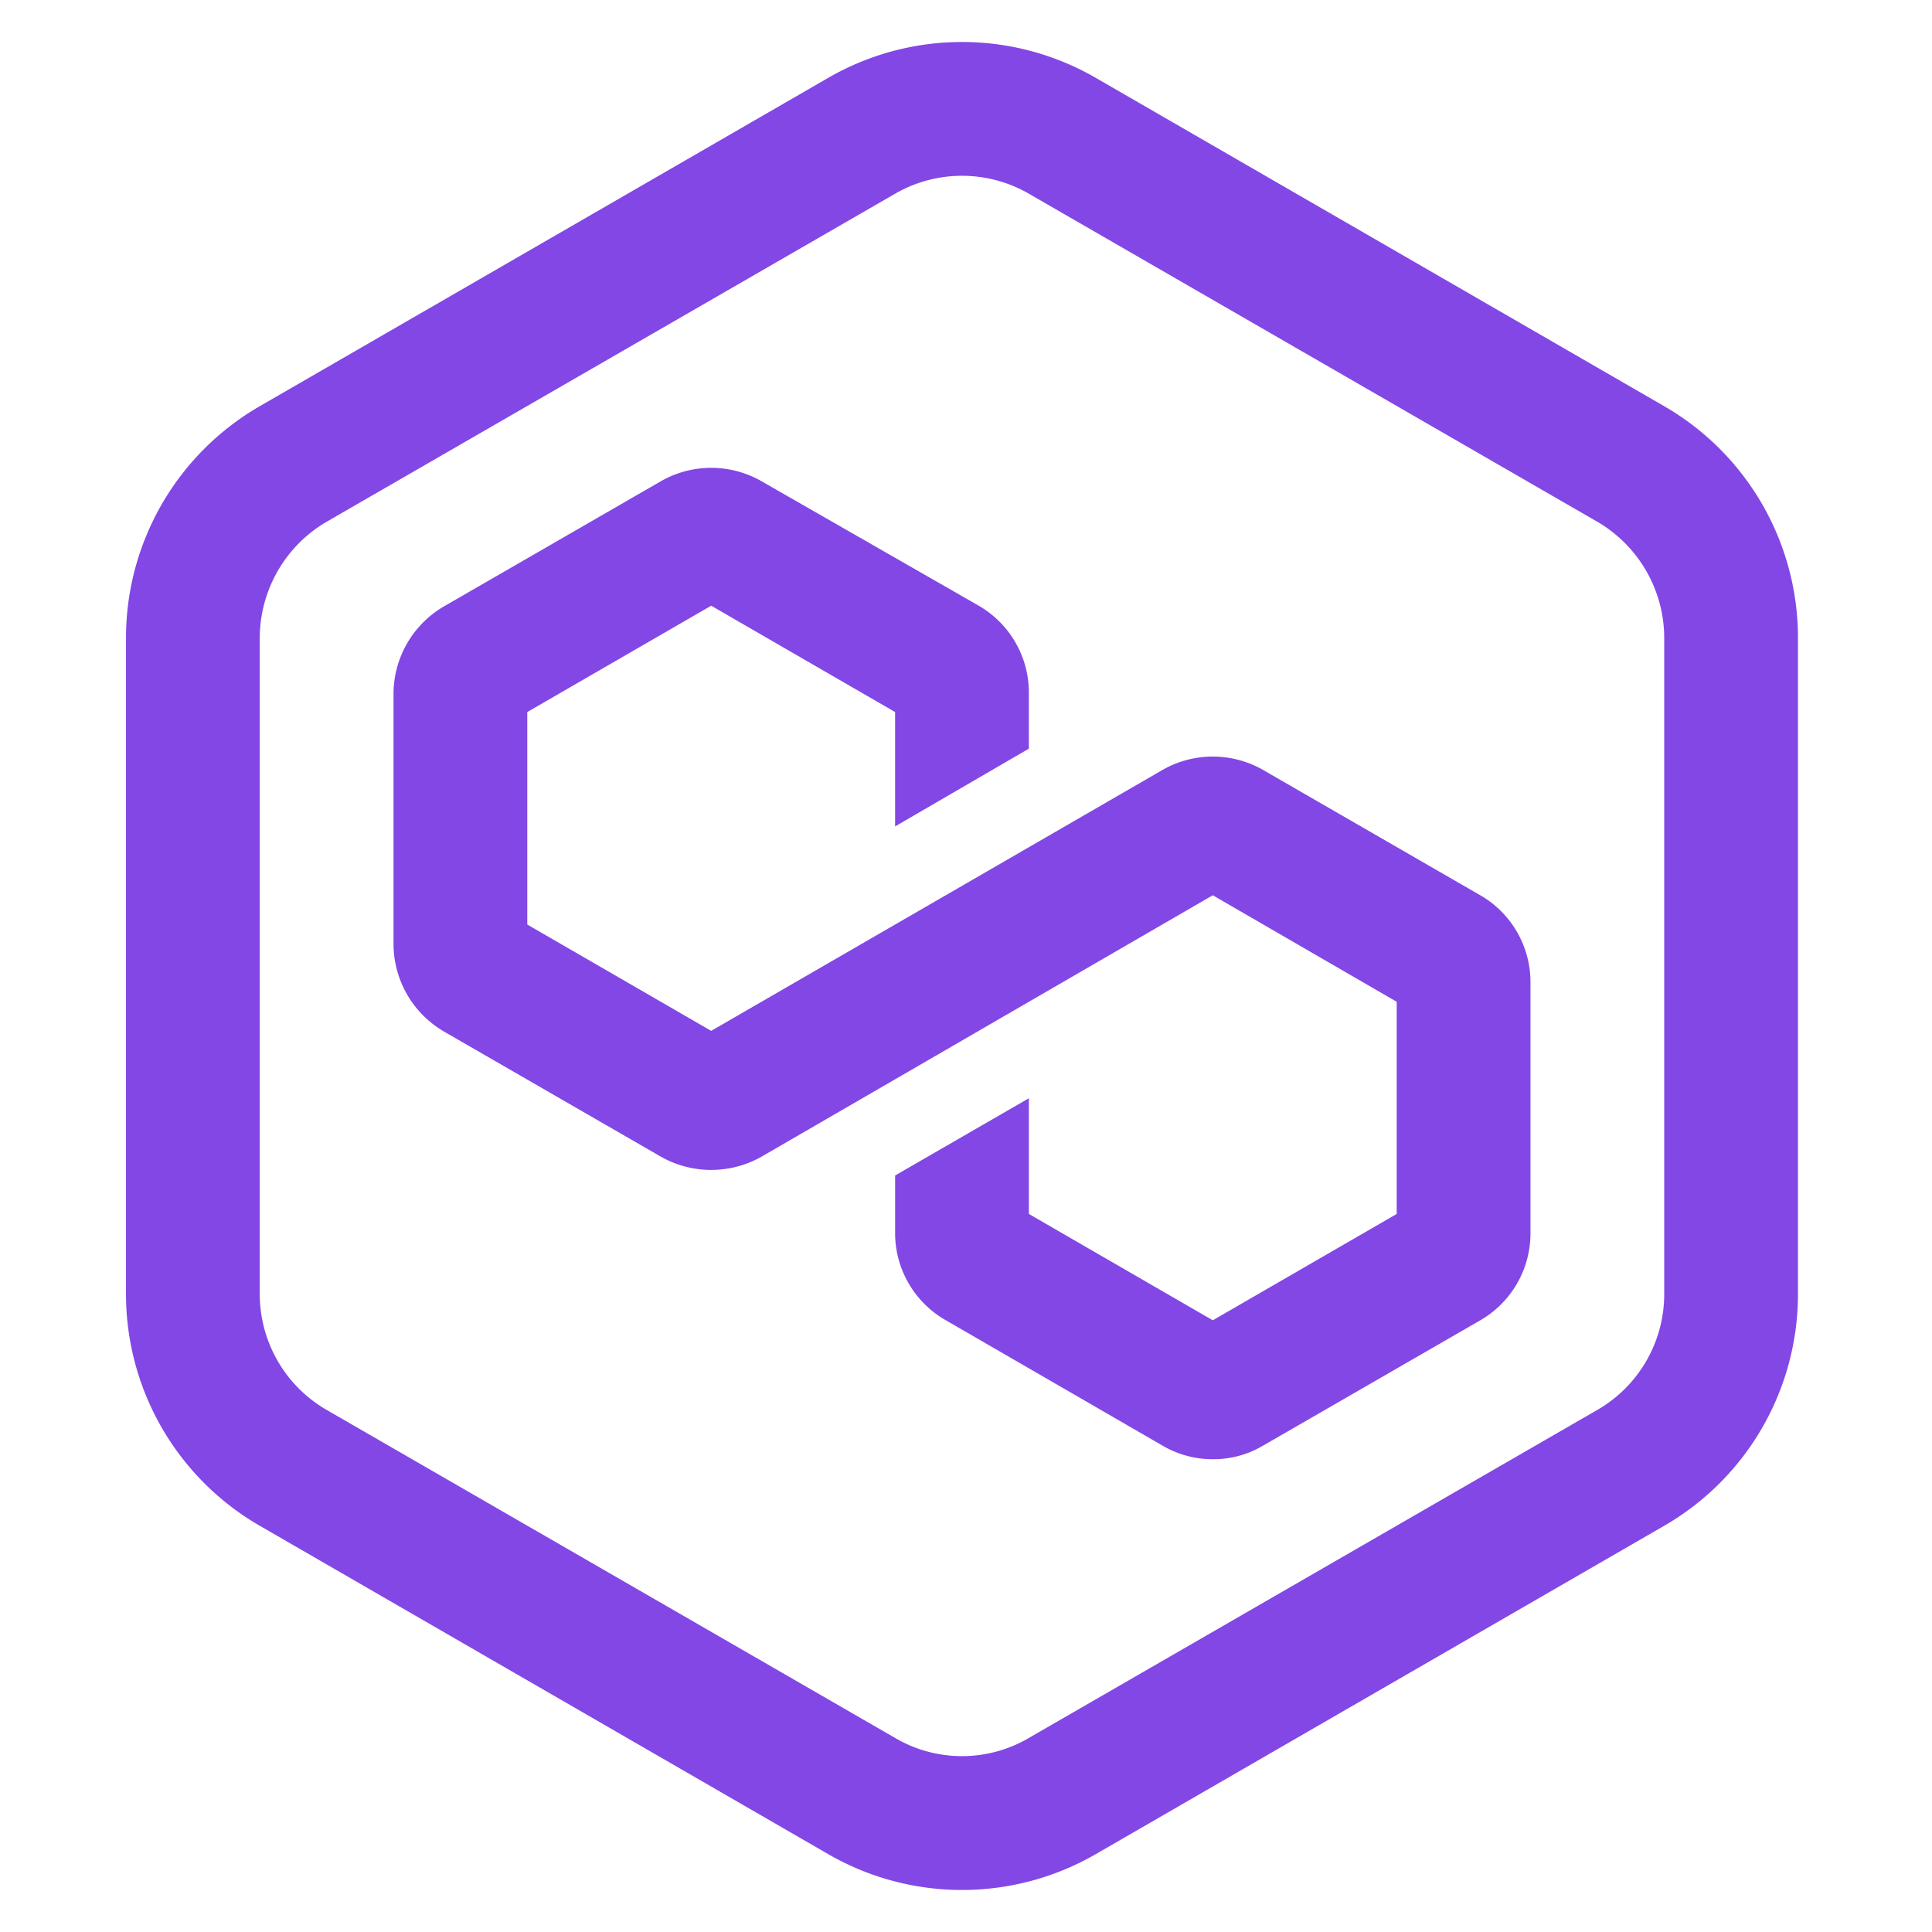 <svg width="200" height="200" viewBox="0 0 200 200" fill="none" xmlns="http://www.w3.org/2000/svg"><g clip-path="url(#clip0_1936_20612)" fill="#8247E5"><path d="M172.28 42.051 113.432 8.058a27.692 27.692 0 0 0-27.693 0L26.89 42.05a27.693 27.693 0 0 0-13.847 23.99v67.918a27.694 27.694 0 0 0 13.847 23.989l58.848 33.994a27.7 27.7 0 0 0 27.693 0l58.848-33.994a27.697 27.697 0 0 0 13.847-23.989V66.041a27.697 27.697 0 0 0-13.847-23.99Zm0 91.908a13.836 13.836 0 0 1-6.923 11.994l-58.848 33.959a13.669 13.669 0 0 1-13.847 0l-58.848-33.959a13.846 13.846 0 0 1-6.923-11.994V66.041a13.968 13.968 0 0 1 6.923-12.03l58.848-33.958a13.847 13.847 0 0 1 13.847 0l58.848 33.959a13.96 13.96 0 0 1 6.923 12.029v67.918Z"/><path d="M153.241 92.68 130.74 79.697a10.484 10.484 0 0 0-10.385 0l-46.732 27.018-19.039-11.008V73.71l19.04-11.008L92.661 73.71v11.84l13.847-8.05v-5.798a10.39 10.39 0 0 0-5.193-9l-22.5-12.895a10.488 10.488 0 0 0-10.385 0L45.93 62.788a10.506 10.506 0 0 0-5.193 9V97.75a10.522 10.522 0 0 0 5.193 9.017l22.5 12.981a10.579 10.579 0 0 0 10.386 0l46.732-27.07 19.039 11.025v21.965l-19.039 11.008-19.039-11.008v-11.977l-13.847 7.996v6.006a10.388 10.388 0 0 0 5.193 8.948l22.5 13.016a10.27 10.27 0 0 0 5.193 1.402 10.081 10.081 0 0 0 5.192-1.402l22.501-12.981a10.39 10.39 0 0 0 5.193-8.983v-25.962a10.381 10.381 0 0 0-5.193-9.053Z"/></g><defs><clipPath id="clip0_1936_20612"><path fill="#fff" d="M0 0h200v200H0z"/></clipPath></defs></svg>